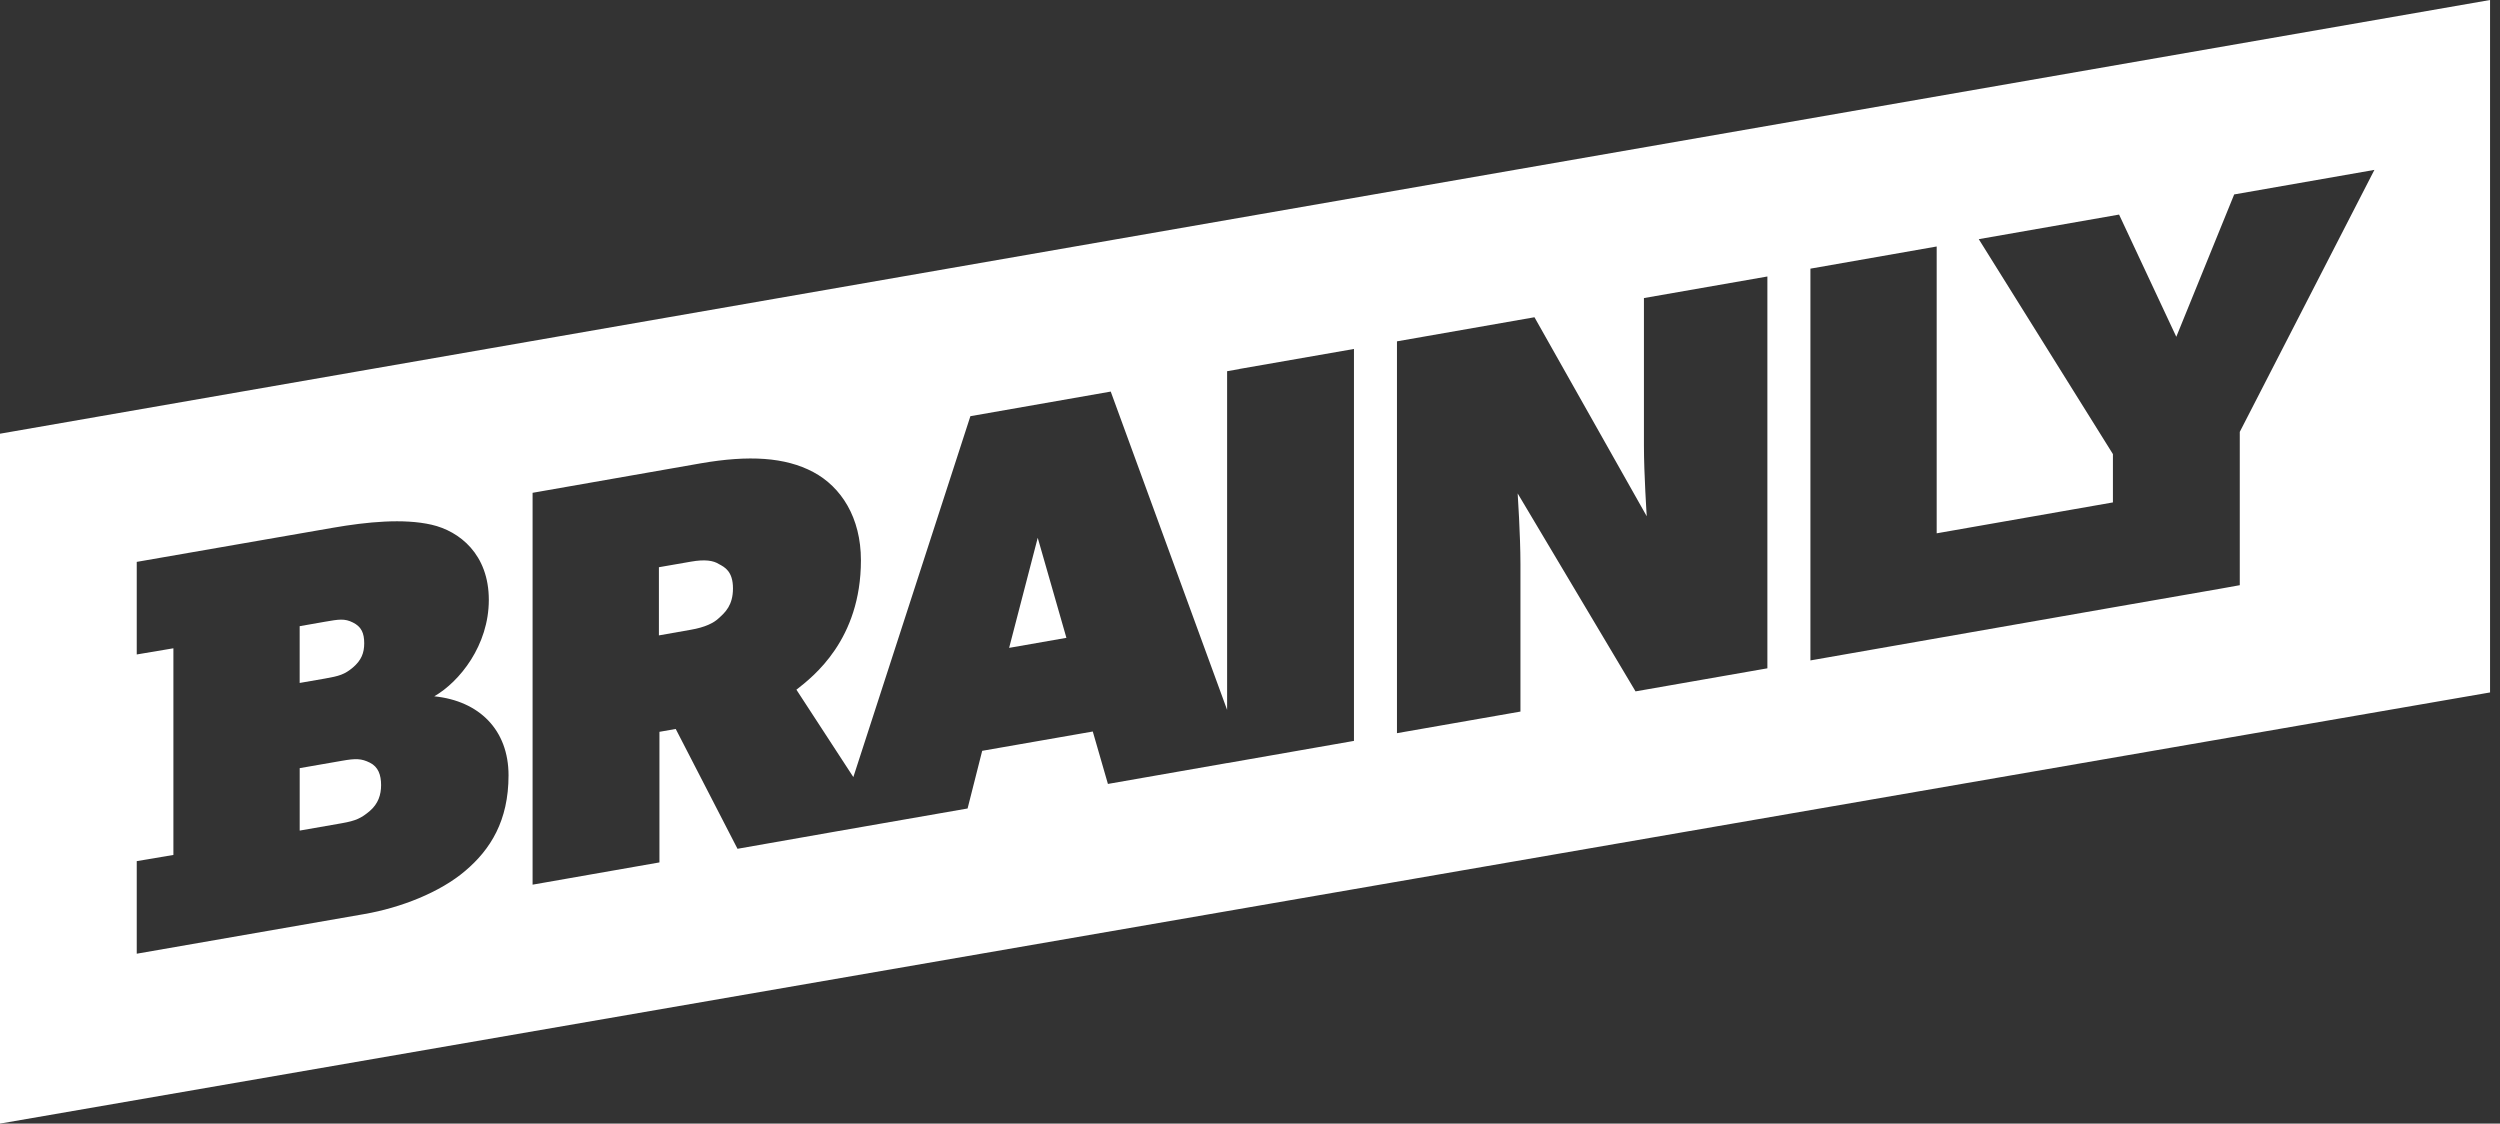 <?xml version="1.0" encoding="UTF-8"?>
<svg xmlns="http://www.w3.org/2000/svg" width="89" height="40" viewBox="0 0 89 40" fill="none">
  <rect x="0" y="0" width="89" height="40" fill="#333333" stroke="none"/>
  <path d="M13.167 27.151C12.867 27.002 12.668 26.996 12.168 27.085L10.669 27.346V29.569L12.168 29.307C12.668 29.22 12.867 29.124 13.167 28.869L13.167 28.869C13.466 28.612 13.567 28.291 13.567 27.95C13.567 27.587 13.466 27.299 13.167 27.151Z" fill="white"></path>
  <path d="M12.566 23.761C12.866 23.503 12.966 23.244 12.966 22.901C12.966 22.538 12.866 22.312 12.566 22.162C12.267 22.012 12.068 22.047 11.567 22.134L10.668 22.292V24.313L11.567 24.157C12.068 24.069 12.267 24.014 12.566 23.761Z" fill="white"></path>
  <path d="M25.595 20.082C25.395 19.954 25.095 19.907 24.596 19.995L23.457 20.193V22.62L24.596 22.419C25.095 22.333 25.416 22.177 25.595 22.001V22.001C25.813 21.804 26.094 21.55 26.094 20.947C26.094 20.337 25.795 20.188 25.595 20.082V20.082Z" fill="white"></path>
  <path d="M35.925 23.064L35.925 23.064L37.964 22.707L36.943 19.146L35.925 23.064Z" fill="white"></path>
  <path d="M0 15.44V40L88.646 24.651V0L0 15.44ZM16.562 31.003C15.664 31.769 14.266 32.316 12.967 32.541L4.868 33.952V30.656L6.173 30.436V23.079L4.868 23.299V20.003L11.867 18.786C13.067 18.578 14.366 18.451 15.364 18.68C16.363 18.909 17.402 19.736 17.402 21.355C17.402 22.973 16.363 24.267 15.463 24.787L15.463 24.789C17.061 24.953 18.104 25.985 18.104 27.602C18.104 29.219 17.461 30.242 16.562 31.003ZM48.201 26.376L43.685 27.167V27.165L39.442 27.908L38.903 26.042L34.966 26.729L34.446 28.782L31.449 29.305L29.75 29.602L26.255 30.217L24.056 25.951L23.476 26.053V30.702L18.96 31.494V17.544L24.955 16.493C26.653 16.199 27.951 16.272 28.952 16.805C29.951 17.338 30.649 18.429 30.649 19.946C30.649 22.775 28.952 24.085 28.352 24.553L30.379 27.664L34.546 14.816L39.542 13.94L43.685 25.272V13.215L44.122 13.139L44.122 13.137V13.135L48.201 12.423L48.201 26.376ZM62.919 23.792L58.225 24.613L54.029 17.566C54.029 17.566 54.128 19.065 54.128 20.075V25.332L49.732 26.101V12.152L54.627 11.294L58.624 18.379C58.624 18.379 58.524 16.879 58.524 15.869V10.611L62.919 9.843V23.792ZM79.736 15.375V20.833L79.018 20.962L75.22 21.624L64.451 23.511V9.564L68.946 8.775V18.986L75.22 17.886V16.166L70.444 8.514L75.439 7.639L77.476 11.99L79.537 6.922L84.529 6.048L79.736 15.375Z" fill="white"></path>
</svg>
